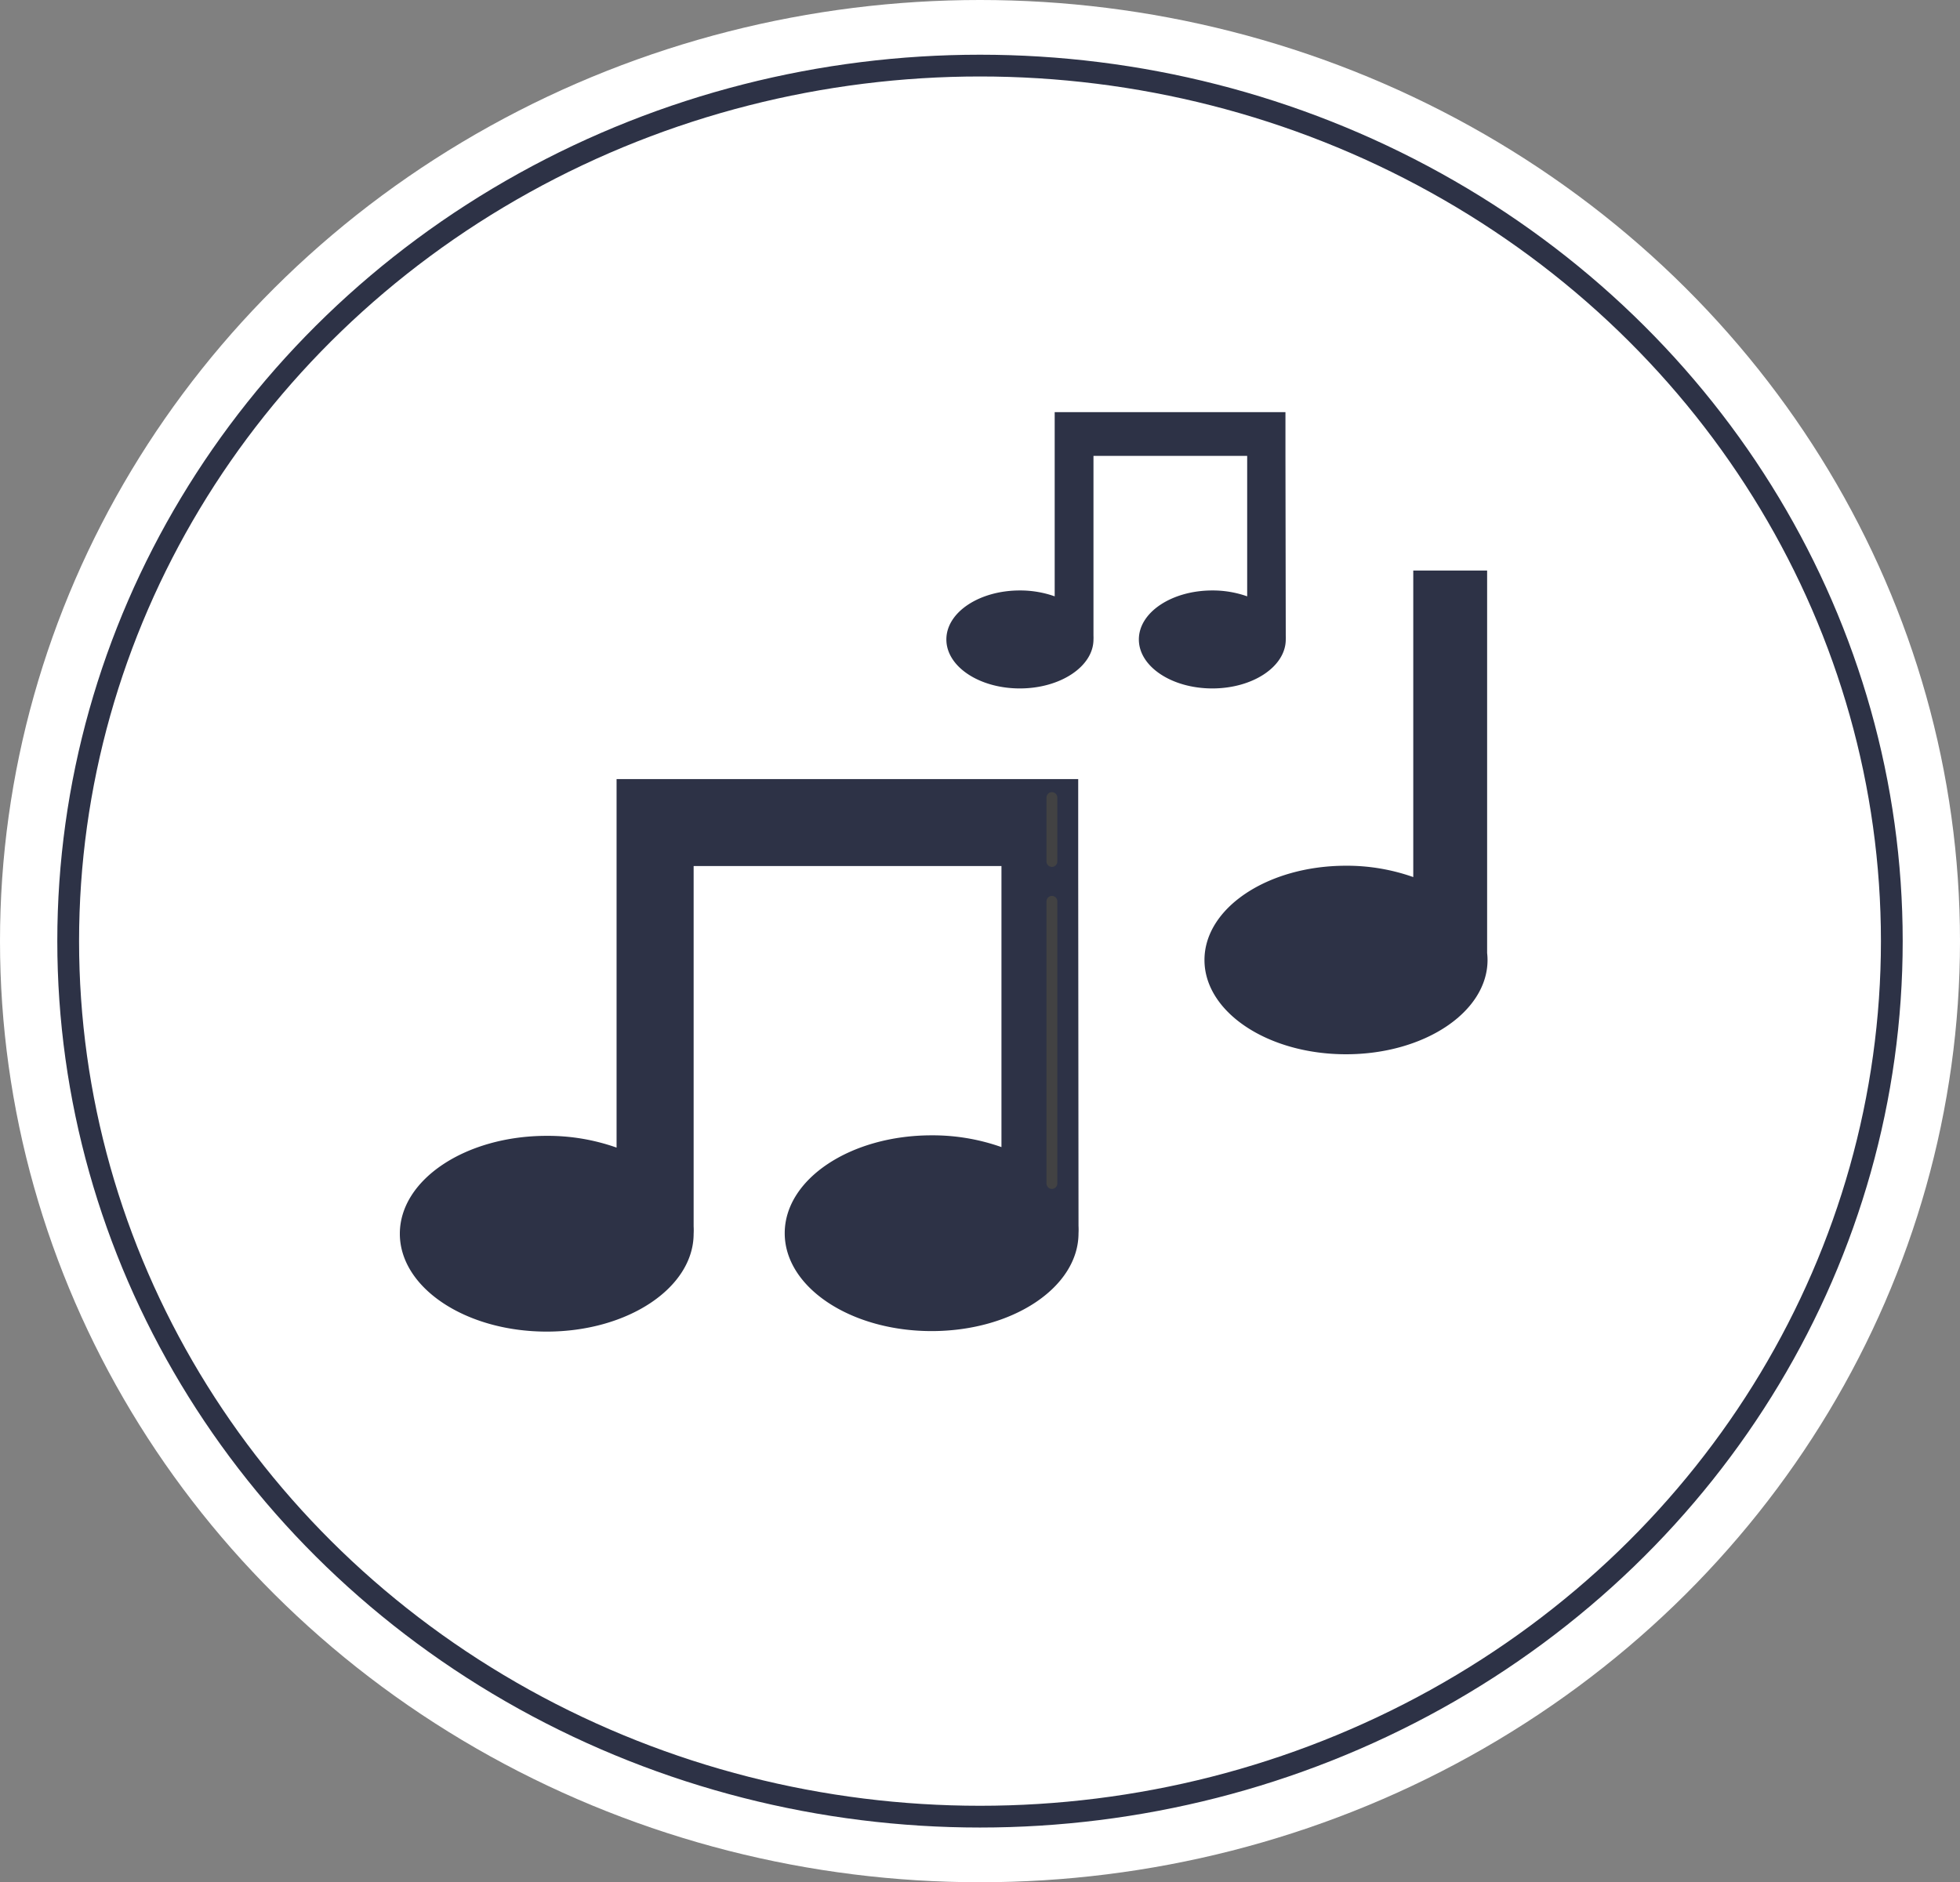 <svg xmlns="http://www.w3.org/2000/svg" id="Capa_7" data-name="Capa 7" viewBox="0 0 190 182.49"><rect x="0" y="0" width="190" height="182.49" fill="#808080" stroke="none"/><defs><style>.cls-1{fill:#fff;}.cls-2,.cls-4{fill:none;stroke-linecap:round;stroke-linejoin:round;}.cls-2{stroke:#2d3246;stroke-width:2.11px;}.cls-3{fill:#2d3246;}.cls-4{stroke:#424243;stroke-width:1.05px;}</style></defs><title>A BAILAR</title><ellipse class="cls-1" cx="95" cy="91.25" rx="95" ry="91.25"></ellipse><ellipse class="cls-2" cx="95" cy="91.25" rx="88.39" ry="84.89"></ellipse><path class="cls-3" d="M149.16,98.2h0V61.12H142V90.84a19.3,19.3,0,0,0-6.52-1.1c-7.58,0-13.72,4.09-13.72,9.14s6.14,9.14,13.72,9.14,13.72-4.09,13.72-9.14A6.16,6.16,0,0,0,149.16,98.2Z" transform="translate(-5 -5.8)"></path><path class="cls-3" d="M109.52,89.82h0l0-8.48H64.77v35.73A20,20,0,0,0,58,115.93c-7.87,0-14.24,4.25-14.24,9.49s6.38,9.49,14.24,9.49,14.24-4.25,14.24-9.49a6.42,6.42,0,0,0,0-.71h0V89.77l0,0h29.84v27.25a20,20,0,0,0-6.77-1.14c-7.87,0-14.24,4.25-14.24,9.49s6.38,9.49,14.24,9.49,14.24-4.25,14.24-9.49a6.42,6.42,0,0,0,0-.71h0Z" transform="translate(-5 -5.8)"></path><path class="cls-3" d="M129.61,50h0l0-4.24H107.24V63.62a10,10,0,0,0-3.38-.57c-3.93,0-7.12,2.12-7.12,4.75s3.19,4.75,7.12,4.75S111,70.42,111,67.8a3.23,3.23,0,0,0,0-.36h0V50l0,0H125.9V63.62a10,10,0,0,0-3.38-.57c-3.93,0-7.12,2.12-7.12,4.75s3.19,4.75,7.12,4.75,7.12-2.12,7.12-4.75a3.19,3.19,0,0,0,0-.36h0Z" transform="translate(-5 -5.8)"></path><line class="cls-4" x1="101.97" y1="87.39" x2="101.97" y2="114.75"></line><line class="cls-4" x1="101.97" y1="77.33" x2="101.97" y2="83.53"></line></svg>
